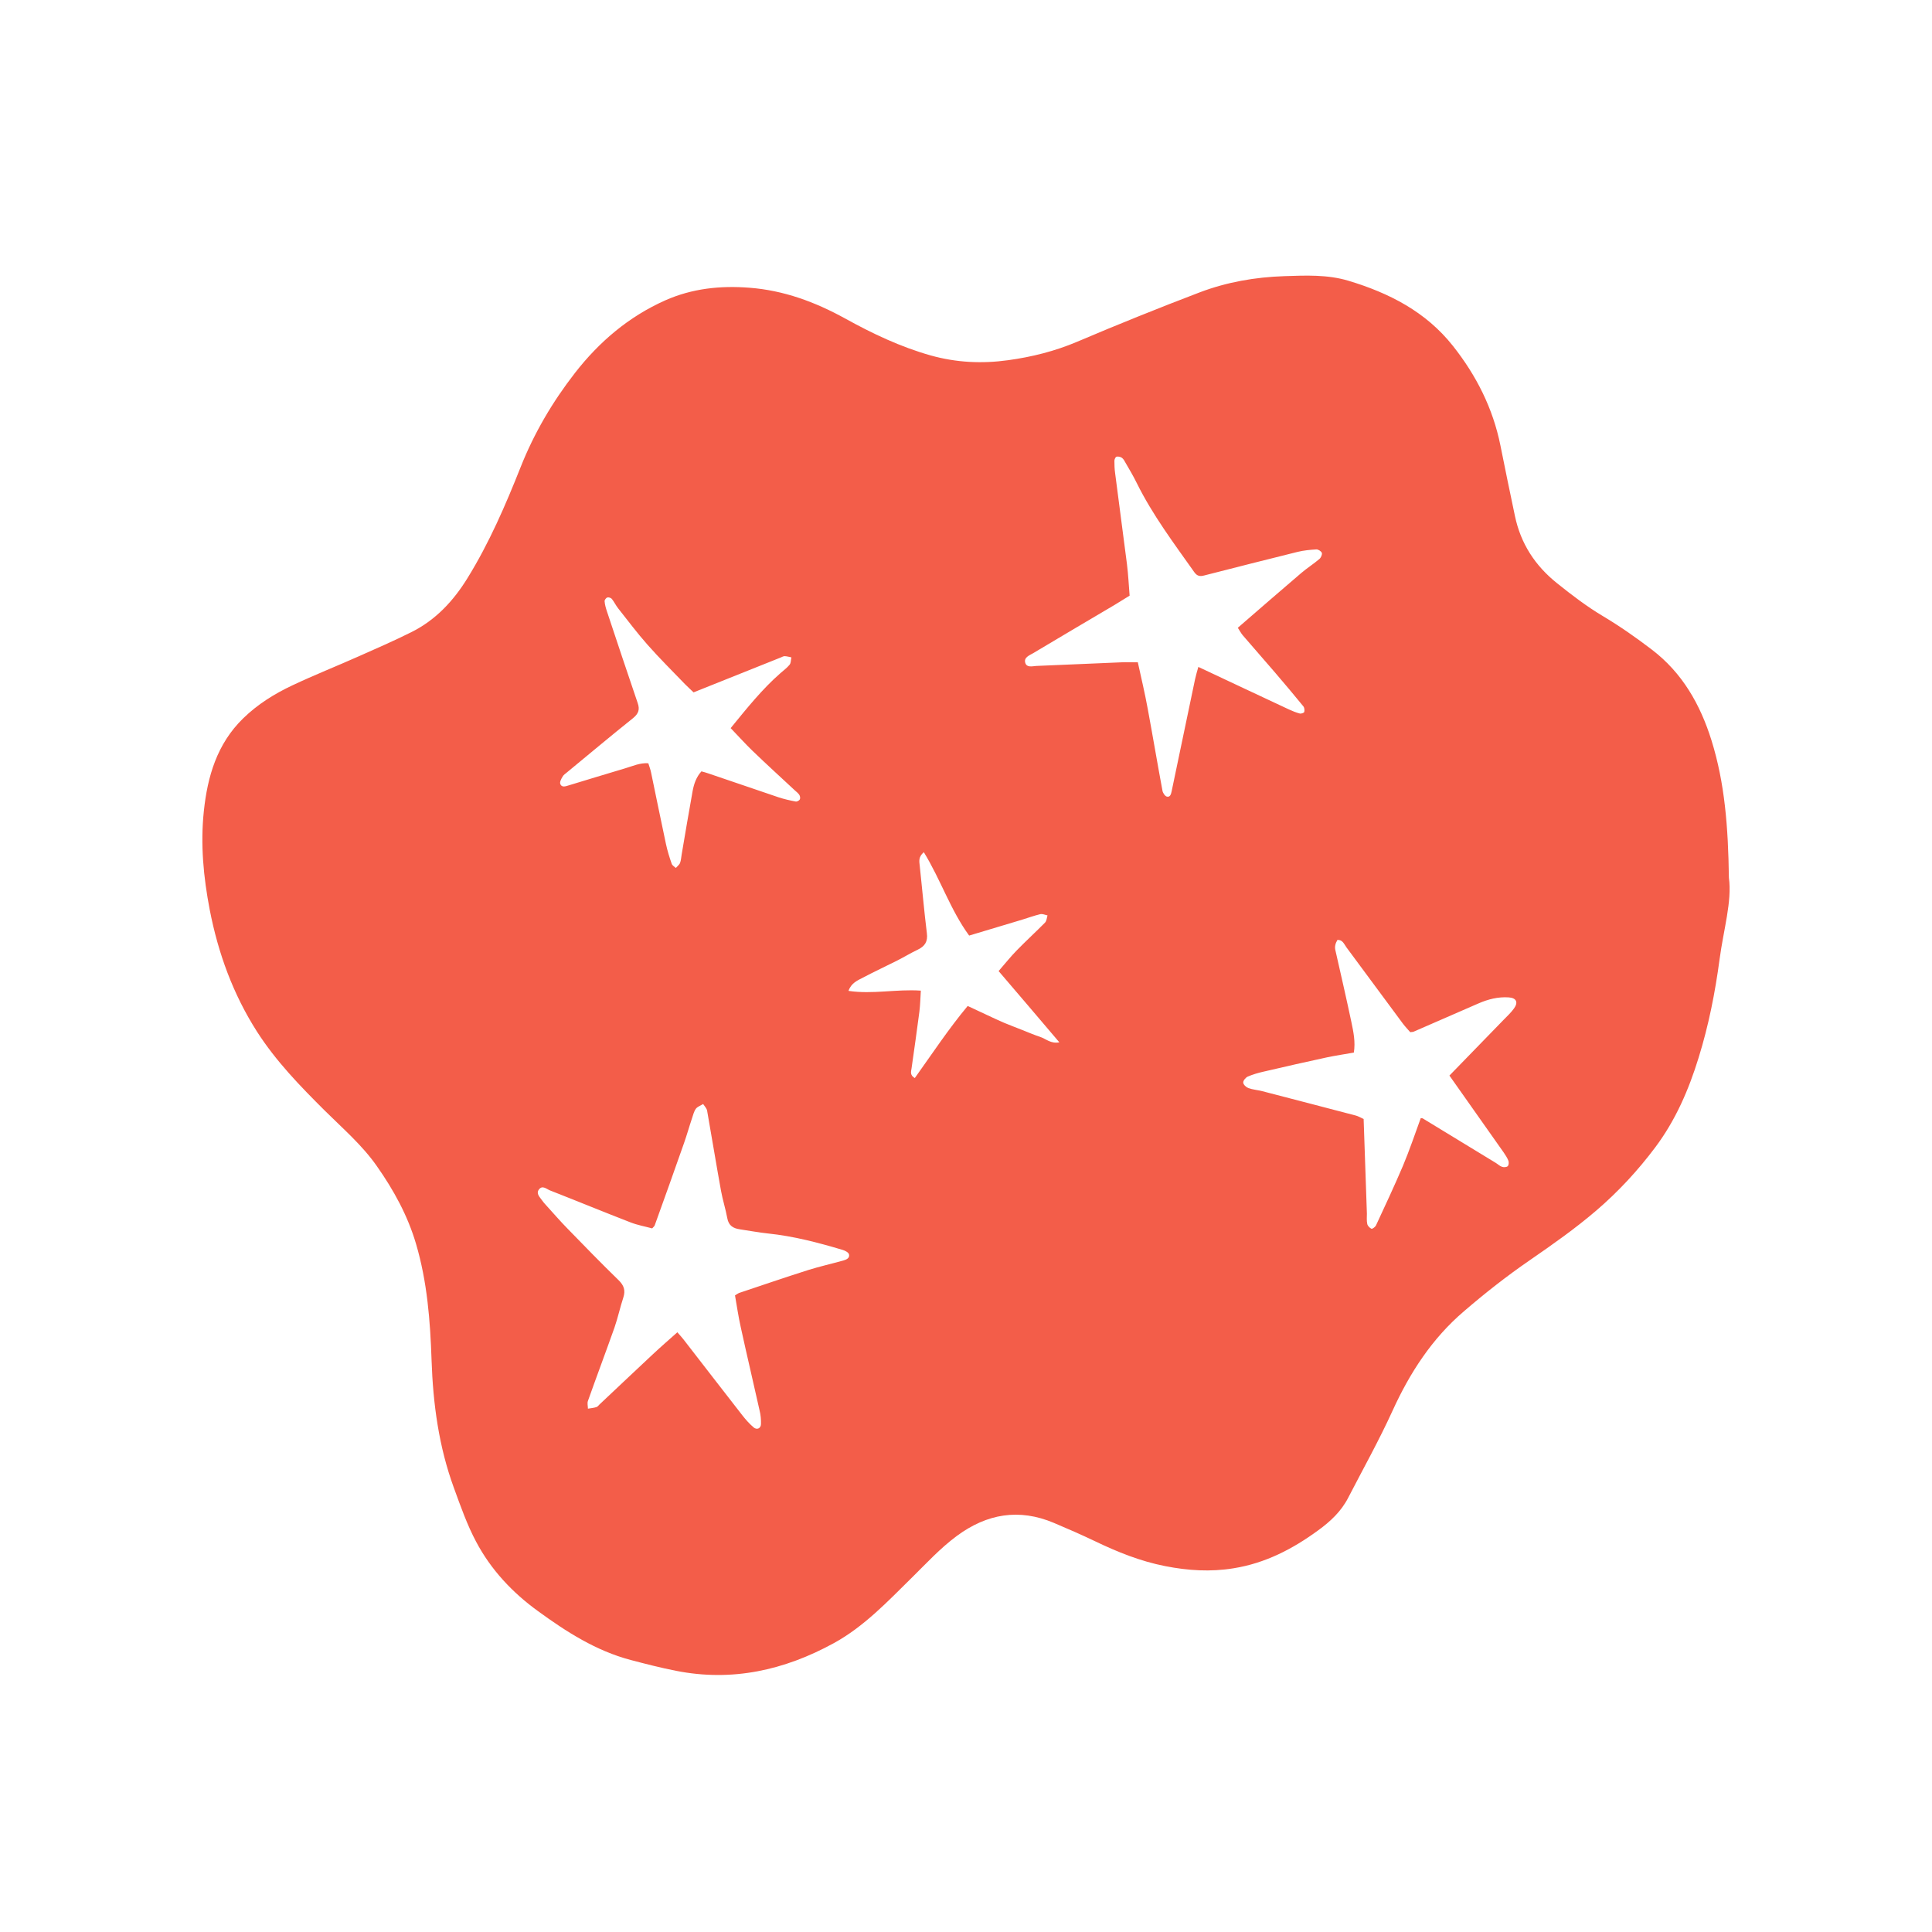 <?xml version="1.0" encoding="UTF-8"?><svg id="Layer_1" xmlns="http://www.w3.org/2000/svg" viewBox="0 0 160 160"><defs><style>.cls-1{fill:#f35d49;stroke-width:0px;}</style></defs><path class="cls-1" d="m143.18,72.69c.27,1.95-.45,4.32-.77,6.74-.37,2.77-.91,5.5-1.74,8.17-.82,2.66-1.91,5.18-3.59,7.42-1.44,1.92-3.06,3.67-4.88,5.23-1.75,1.5-3.63,2.82-5.53,4.13-1.89,1.3-3.71,2.73-5.45,4.23-2.62,2.24-4.46,5.07-5.89,8.21-1.12,2.46-2.44,4.82-3.68,7.22-.58,1.13-1.47,1.96-2.49,2.7-2.12,1.55-4.38,2.72-7.01,3.14-1.91.31-3.77.19-5.65-.18-2.05-.4-3.96-1.17-5.83-2.07-1.11-.53-2.25-1.03-3.39-1.51-2.89-1.22-5.55-.76-8.04,1.08-1.38,1.02-2.52,2.27-3.73,3.46-2.01,1.98-3.96,4.05-6.46,5.42-4.09,2.24-8.42,3.21-13.06,2.29-1.27-.25-2.52-.57-3.77-.9-2.86-.76-5.3-2.32-7.66-4.04-2.13-1.54-3.9-3.43-5.13-5.75-.75-1.41-1.29-2.95-1.84-4.46-1.25-3.41-1.73-6.97-1.85-10.58-.11-3.26-.36-6.5-1.29-9.64-.69-2.34-1.85-4.45-3.25-6.44-1.22-1.74-2.82-3.11-4.31-4.59-2.04-2.03-4.04-4.09-5.61-6.54-1.98-3.1-3.21-6.48-3.91-10.08-.52-2.7-.78-5.42-.49-8.16.3-2.88,1.09-5.59,3.26-7.7,1.19-1.16,2.58-2.03,4.07-2.73,1.82-.86,3.69-1.6,5.53-2.42,1.44-.64,2.89-1.27,4.31-1.98,2.02-1,3.5-2.59,4.67-4.49,1.79-2.9,3.14-6.02,4.39-9.17,1.12-2.83,2.65-5.43,4.51-7.82,2.01-2.58,4.44-4.65,7.46-6,2.25-1,4.6-1.24,7-1.05,2.83.22,5.41,1.17,7.9,2.54,2.26,1.25,4.59,2.36,7.11,3.07,2.12.59,4.24.69,6.4.39,1.97-.27,3.88-.75,5.72-1.53,3.36-1.43,6.74-2.79,10.15-4.09,2.24-.85,4.59-1.26,7-1.34,1.79-.06,3.58-.14,5.31.38,3.36,1.01,6.41,2.56,8.65,5.39,1.94,2.45,3.32,5.17,3.94,8.26.39,1.95.79,3.89,1.2,5.83.48,2.29,1.67,4.12,3.5,5.58,1.21.97,2.44,1.91,3.78,2.71,1.41.84,2.75,1.78,4.06,2.78,2.52,1.92,4.01,4.54,4.94,7.52,1.1,3.53,1.38,7.16,1.44,11.36Zm-87.07,37.66c.23.27.37.41.49.57,1.62,2.09,3.24,4.19,4.87,6.28.28.36.59.71.94,1.01.27.23.6.09.61-.27.01-.37-.02-.75-.11-1.11-.51-2.3-1.06-4.6-1.56-6.9-.2-.89-.33-1.79-.48-2.65.18-.11.25-.17.33-.2,1.91-.64,3.81-1.29,5.73-1.9.96-.3,1.94-.52,2.91-.79.25-.07.55-.2.47-.51-.04-.16-.31-.3-.5-.36-2.04-.61-4.09-1.15-6.22-1.37-.77-.08-1.53-.23-2.3-.34-.56-.08-.95-.3-1.06-.93-.14-.76-.38-1.5-.52-2.27-.4-2.21-.76-4.42-1.15-6.63-.04-.2-.21-.37-.33-.55-.2.13-.46.21-.6.39-.16.22-.23.52-.32.79-.23.68-.42,1.37-.66,2.05-.8,2.28-1.61,4.55-2.43,6.82-.03.07-.1.13-.21.25-.59-.16-1.21-.27-1.8-.5-2.22-.86-4.43-1.77-6.65-2.64-.29-.11-.64-.47-.93-.08-.26.35.09.64.27.91.08.12.18.23.27.33.62.68,1.22,1.38,1.87,2.04,1.38,1.42,2.77,2.85,4.19,4.23.45.44.58.85.39,1.44-.27.82-.45,1.67-.73,2.48-.72,2.03-1.48,4.05-2.2,6.08-.07.19,0,.43,0,.64.24-.04.48-.06.7-.13.1-.03.18-.14.26-.22,1.47-1.38,2.93-2.77,4.4-4.14.65-.61,1.32-1.19,2.05-1.84Zm43.13-55.12c2.58,1.21,5.05,2.38,7.52,3.53.28.13.58.25.88.33.11.03.34-.05.37-.12.04-.13.02-.35-.06-.46-.78-.96-1.58-1.9-2.38-2.84-.88-1.03-1.78-2.04-2.66-3.07-.14-.17-.24-.37-.4-.61,1.78-1.54,3.51-3.05,5.26-4.54.48-.41,1.02-.75,1.5-1.16.13-.11.24-.37.2-.5-.05-.14-.3-.3-.46-.29-.51.03-1.03.08-1.53.2-2.59.64-5.18,1.3-7.76,1.96-.35.09-.58.05-.81-.27-1.69-2.39-3.46-4.74-4.77-7.39-.28-.57-.6-1.11-.92-1.66-.08-.15-.17-.32-.3-.42-.12-.09-.31-.13-.45-.1-.09.02-.18.22-.18.34,0,.34.01.69.06,1.03.32,2.51.66,5.02.98,7.53.11.88.15,1.76.22,2.61-.47.29-.86.53-1.25.77-2.25,1.33-4.51,2.66-6.75,4-.31.18-.78.35-.64.8.13.41.58.27.91.25,2.35-.1,4.71-.2,7.06-.3.43-.02.85,0,1.35,0,.29,1.33.59,2.58.82,3.85.42,2.26.8,4.53,1.22,6.78.03.19.21.45.36.49.27.07.35-.19.4-.44.64-3.09,1.29-6.19,1.94-9.28.07-.33.17-.65.28-1.05Zm20.78,33.86c1.53-1.57,3.01-3.1,4.49-4.62.3-.31.62-.6.87-.95.38-.52.19-.88-.43-.92-.88-.06-1.71.15-2.51.5-1.79.78-3.58,1.56-5.37,2.34-.07.03-.16.02-.28.04-.2-.23-.42-.46-.61-.71-1.56-2.1-3.11-4.21-4.67-6.31-.2-.27-.31-.64-.75-.62q-.27.45-.17.85c.45,1.99.91,3.98,1.33,5.97.17.81.34,1.63.2,2.51-.74.13-1.47.24-2.2.39-1.76.38-3.53.78-5.28,1.19-.45.1-.89.23-1.31.41-.17.08-.38.33-.37.49,0,.17.24.39.42.46.37.13.78.16,1.17.26,2.58.67,5.17,1.34,7.75,2.02.18.05.35.15.63.28.09,2.61.18,5.22.27,7.83,0,.29-.03.58.03.86.03.16.2.33.35.4.07.03.31-.15.37-.27.76-1.64,1.53-3.28,2.24-4.95.54-1.29.99-2.62,1.47-3.94.07.01.14,0,.18.03,2.01,1.22,4.03,2.45,6.04,3.68.17.1.32.26.51.32.14.05.37.04.47-.05.09-.08.11-.32.06-.45-.09-.24-.24-.46-.38-.67-1.47-2.09-2.95-4.18-4.5-6.38Zm-62.58-31.75c-.18-.18-.46-.42-.72-.69-1.04-1.08-2.1-2.13-3.09-3.25-.86-.97-1.63-2-2.43-3.01-.2-.25-.33-.54-.53-.79-.07-.09-.27-.15-.37-.12-.11.03-.24.21-.23.31.02.28.1.56.19.83.84,2.54,1.69,5.07,2.55,7.6.19.54.07.88-.38,1.25-1.84,1.47-3.65,2.99-5.47,4.49-.13.11-.29.21-.37.36-.11.18-.25.44-.19.6.11.31.42.21.67.13,1.57-.47,3.13-.96,4.7-1.42.62-.18,1.22-.47,1.92-.42.09.28.18.52.23.77.41,1.97.81,3.94,1.23,5.91.12.56.29,1.11.48,1.65.05.14.22.23.34.34.12-.14.29-.26.35-.42.08-.21.09-.45.13-.68.3-1.76.59-3.51.91-5.27.11-.59.3-1.16.73-1.63.21.06.41.11.6.18,1.93.66,3.86,1.32,5.79,1.97.46.15.94.26,1.42.35.1.02.29-.08.34-.18.05-.1.02-.28-.05-.38-.09-.14-.24-.25-.36-.36-1.18-1.1-2.37-2.18-3.53-3.3-.61-.59-1.18-1.23-1.79-1.86,1.34-1.64,2.6-3.22,4.12-4.55.26-.23.55-.44.76-.7.12-.15.1-.4.15-.61-.18-.04-.37-.09-.56-.1-.11,0-.22.07-.32.11-2.35.94-4.69,1.87-7.2,2.88Zm19.06,13.24c-.46.4-.37.76-.33,1.13.2,1.86.36,3.72.59,5.58.09.69-.17,1.08-.76,1.36-.57.27-1.11.6-1.68.89-.95.48-1.92.93-2.85,1.42-.46.24-.98.45-1.2,1.1,2,.3,3.94-.16,5.99-.02-.04.62-.05,1.18-.12,1.74-.2,1.57-.43,3.13-.65,4.7-.04.27-.15.56.27.8,1.43-2,2.78-4.05,4.38-5.97.56.26,1.05.49,1.54.72.5.23.99.47,1.49.68.48.2.96.38,1.44.57.51.2,1.01.42,1.53.59.48.16.89.59,1.59.45-1.7-2-3.33-3.92-5.03-5.9.53-.61.99-1.19,1.51-1.72.76-.78,1.57-1.52,2.34-2.3.13-.14.14-.39.2-.59-.2-.04-.42-.15-.61-.1-.5.12-.99.3-1.48.45-1.45.44-2.91.87-4.4,1.32-1.55-2.12-2.35-4.62-3.75-6.9Z"/></svg>